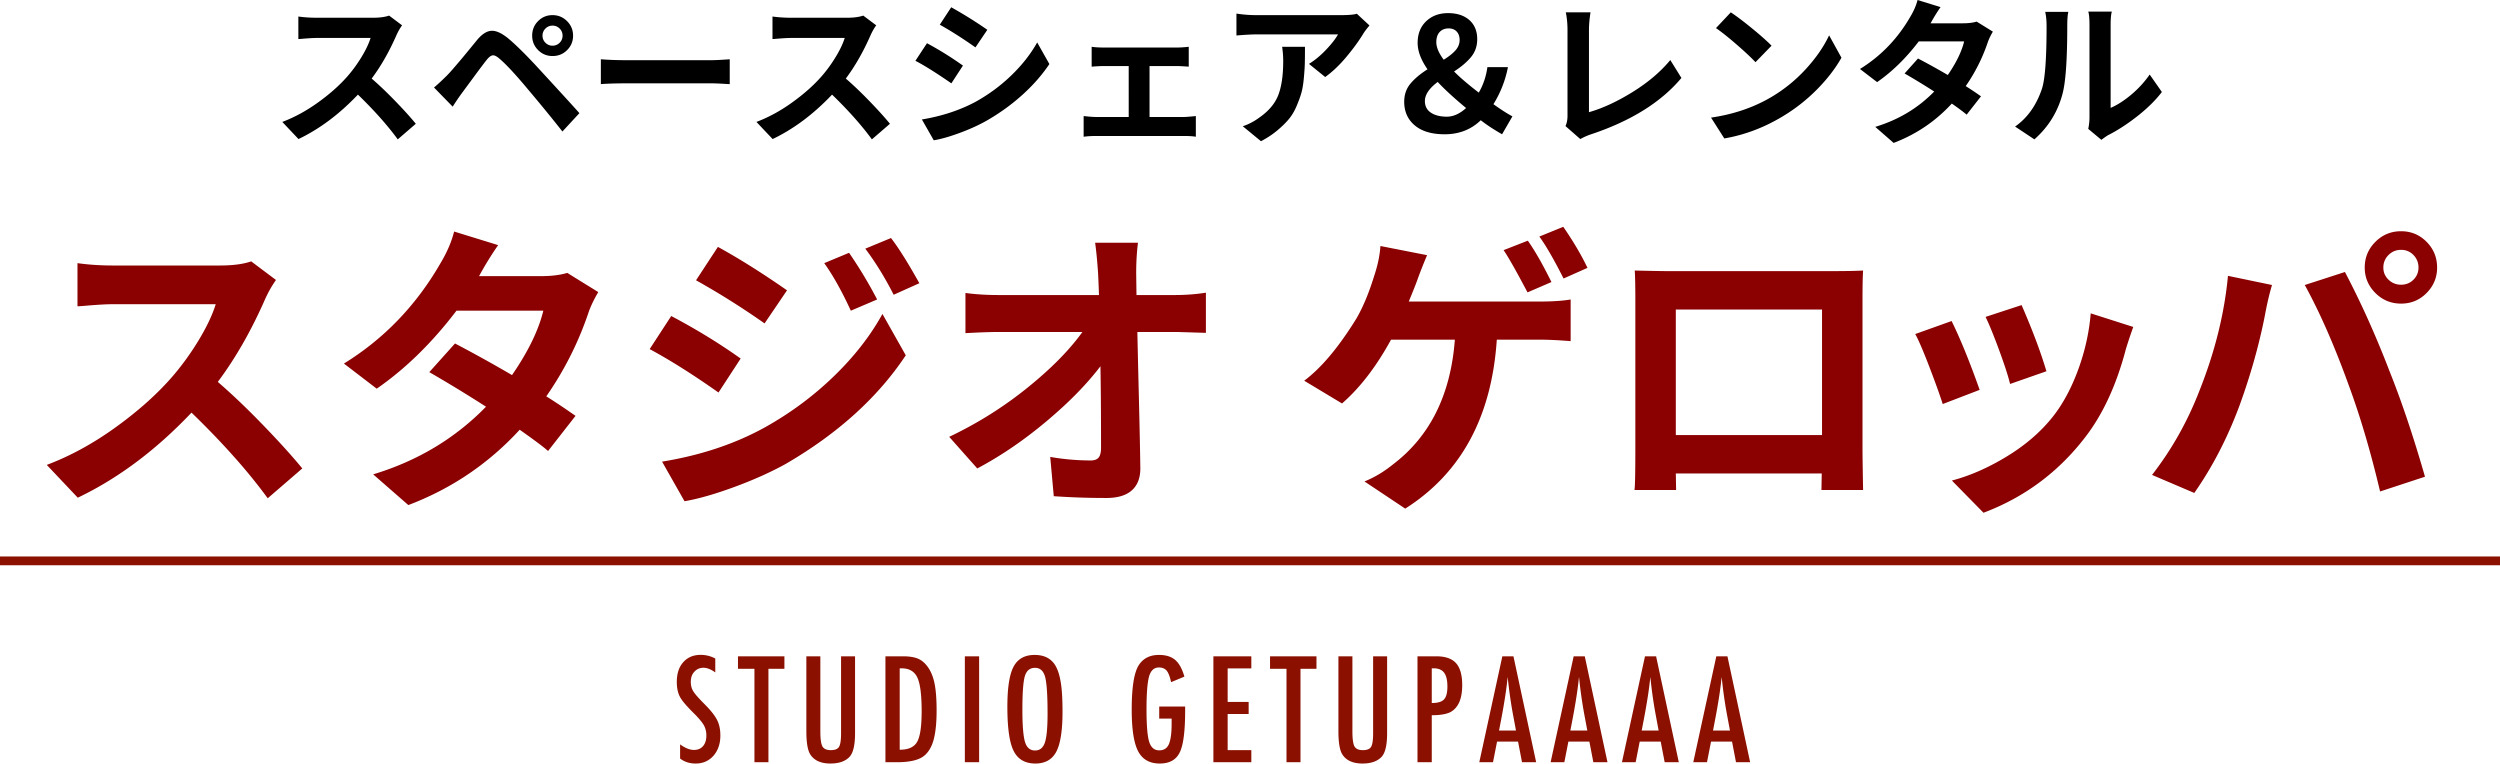 <svg version="1.1" id="レイヤー_1" xmlns="http://www.w3.org/2000/svg" x="0" y="0" width="1138.905" height="347.832" style="enable-background:new 0 0 1138.905 347.832" xml:space="preserve"><style>.st0{fill:#8b0000}.st1{fill:#8b1000}</style><path d="m177.259 7.102 5.906 4.43c-.938 1.312-1.781 2.789-2.531 4.43-3.328 7.594-7.102 14.203-11.32 19.828 3.422 2.953 7.066 6.434 10.934 10.441s6.926 7.395 9.176 10.16l-8.227 7.102c-4.641-6.375-10.688-13.172-18.141-20.391-8.438 8.906-17.461 15.656-27.07 20.25l-7.383-7.805c5.484-2.062 10.875-4.992 16.172-8.789s9.75-7.734 13.359-11.812c2.391-2.719 4.57-5.695 6.539-8.93s3.352-6.141 4.148-8.719h-24.398c-.891 0-1.91.035-3.059.105s-2.262.152-3.34.246-1.781.141-2.109.141V7.523c2.625.375 5.461.562 8.508.562h25.383c3.093.001 5.578-.327 7.453-.983zM206.227 48.586l-8.508-8.719c1.734-1.453 3.703-3.281 5.906-5.484.75-.75 1.723-1.816 2.918-3.199s2.297-2.672 3.305-3.867 2.309-2.766 3.902-4.711l3.656-4.465c2.203-2.625 4.359-3.996 6.469-4.113s4.664 1.043 7.664 3.48c3.844 3.234 8.742 8.109 14.695 14.625 10.219 11.109 16.125 17.578 17.719 19.406l-7.734 8.367c-4.641-5.906-9.773-12.188-15.398-18.844-5.766-6.938-10.172-11.695-13.219-14.273-1.266-1.125-2.297-1.652-3.094-1.582-.797.07-1.711.738-2.742 2.004-1.125 1.406-3.164 4.113-6.117 8.121s-4.57 6.199-4.852 6.574a109.819 109.819 0 0 0-4.57 6.68zm36.211-32.344c0-2.625.902-4.84 2.707-6.645s3.996-2.707 6.574-2.707 4.781.914 6.609 2.742 2.742 4.031 2.742 6.609-.902 4.77-2.707 6.574-4.02 2.707-6.645 2.707c-2.578 0-4.77-.902-6.574-2.707s-2.706-3.995-2.706-6.573zm6.047-3.234c-.891.891-1.336 1.969-1.336 3.234s.445 2.344 1.336 3.234 1.969 1.336 3.234 1.336 2.344-.445 3.234-1.336 1.336-1.969 1.336-3.234-.445-2.344-1.336-3.234-1.969-1.336-3.234-1.336-2.343.445-3.234 1.336zM273.727 38.32V27c3.469.281 7.336.422 11.602.422h38.672c1.828 0 4.641-.141 8.438-.422v11.32c-.328 0-1.043-.035-2.145-.105s-2.203-.129-3.305-.176-2.098-.07-2.988-.07h-38.672c-4.781 0-8.648.117-11.602.351zM393.259 7.102l5.906 4.43c-.938 1.312-1.781 2.789-2.531 4.43-3.328 7.594-7.102 14.203-11.32 19.828 3.422 2.953 7.066 6.434 10.934 10.441s6.926 7.395 9.176 10.16l-8.227 7.102c-4.641-6.375-10.688-13.172-18.141-20.391-8.438 8.906-17.461 15.656-27.07 20.25l-7.383-7.805c5.484-2.062 10.875-4.992 16.172-8.789s9.75-7.734 13.359-11.812c2.391-2.719 4.57-5.695 6.539-8.93s3.352-6.141 4.148-8.719h-24.398c-.891 0-1.91.035-3.059.105s-2.262.152-3.34.246-1.781.141-2.109.141V7.523c2.625.375 5.461.562 8.508.562h25.383c3.093.001 5.578-.327 7.453-.983zM417.024 27.703l5.273-8.016a155.22 155.22 0 0 1 16.383 10.195l-5.273 8.086c-6.984-4.827-12.445-8.249-16.383-10.265zm8.367 36.211-5.414-9.492c9.094-1.5 17.273-4.195 24.539-8.086 6.047-3.375 11.496-7.418 16.348-12.129s8.73-9.668 11.637-14.871l5.555 9.844c-3.328 4.969-7.453 9.668-12.375 14.098s-10.336 8.332-16.242 11.707c-3.562 2.016-7.629 3.867-12.199 5.555s-8.52 2.812-11.849 3.374zm2.743-52.664 5.203-7.945c5.859 3.281 11.344 6.703 16.453 10.266l-5.414 8.016c-5.86-4.126-11.274-7.571-16.242-10.337zM523.688 53.297h15.609c.844 0 2.672-.141 5.484-.422v9.422c-1.266-.234-3.094-.352-5.484-.352H499.5c-2.25 0-4.195.117-5.836.352v-9.422c2.531.281 4.477.422 5.836.422h14.695V30.094h-11.18c-1.641 0-3.539.094-5.695.281v-9.07c1.359.234 3.258.352 5.695.352h32.977c1.734 0 3.586-.117 5.555-.352v9.07c-2.438-.188-4.289-.281-5.555-.281h-12.305v23.203zM618.118 6.258l5.766 5.344c-1.312 1.547-2.25 2.789-2.812 3.727-2.016 3.328-4.605 6.879-7.77 10.652s-6.363 6.809-9.598 9.105l-7.383-5.977c2.672-1.641 5.273-3.797 7.805-6.469s4.336-4.992 5.414-6.961h-37.477c-1.922 0-4.852.164-8.789.492V6.188c3.047.469 5.977.703 8.789.703h38.812c3.563 0 5.977-.211 7.243-.633zm-34.031 15.047h10.406c0 3.188-.023 5.695-.07 7.523s-.199 4.125-.457 6.891-.645 5.027-1.16 6.785-1.254 3.762-2.215 6.012-2.145 4.207-3.551 5.871-3.164 3.375-5.273 5.133-4.547 3.363-7.312 4.816l-8.297-6.82c2.672-.891 5.18-2.203 7.523-3.938 4.312-3 7.207-6.445 8.684-10.336s2.215-9.047 2.215-15.469a43.078 43.078 0 0 0-.493-6.468zM688.993 53.016l-4.711 8.156c-3.844-2.203-7.078-4.336-9.703-6.398-4.406 4.266-9.891 6.398-16.453 6.398-5.859 0-10.395-1.348-13.605-4.043s-4.816-6.293-4.816-10.793c0-3.188.938-5.918 2.812-8.191s4.477-4.465 7.805-6.574c-3-4.312-4.5-8.32-4.5-12.023 0-4.125 1.301-7.418 3.902-9.879s5.918-3.691 9.949-3.691c4.078 0 7.312 1.055 9.703 3.164s3.586 5.016 3.586 8.719c0 3.141-.938 5.848-2.812 8.121s-4.453 4.465-7.734 6.574c2.625 2.672 6.375 5.883 11.25 9.633 2.016-3.422 3.328-7.289 3.938-11.602h9.352a49.561 49.561 0 0 1-6.609 16.875c3.326 2.39 6.209 4.241 8.646 5.554zm-39.867-6.961c0 2.297.914 4.055 2.742 5.273s4.242 1.828 7.242 1.828c2.953 0 5.883-1.312 8.789-3.938-5.531-4.594-9.844-8.555-12.938-11.883-3.89 2.907-5.835 5.813-5.835 8.72zm5.203-26.86c0 2.344 1.125 5.016 3.375 8.016 2.344-1.453 4.137-2.883 5.379-4.289s1.863-2.977 1.863-4.711c0-1.594-.445-2.871-1.336-3.832s-2.109-1.441-3.656-1.441c-1.734 0-3.105.551-4.113 1.652s-1.512 2.637-1.512 4.605zM719.931 63.352l-6.75-5.906c.609-1.312.914-2.883.914-4.711V13.711c0-2.906-.258-5.602-.773-8.086h11.25c-.469 3.047-.703 5.742-.703 8.086v37.406c6.234-1.781 12.867-4.852 19.898-9.211s12.75-9.211 17.156-14.555l5.062 8.156c-9.328 11.156-23.25 19.781-41.766 25.875-1.64.61-3.07 1.266-4.288 1.97zM785.532 63.07l-6.047-9.492c10.312-1.5 19.5-4.641 27.562-9.422 5.859-3.469 11.098-7.734 15.715-12.797s8.121-10.148 10.512-15.258l5.625 10.195c-2.812 4.969-6.539 9.797-11.18 14.484s-9.797 8.742-15.469 12.164c-8.53 5.158-17.437 8.533-26.718 10.126zm-3.797-50.273 6.75-7.172c2.625 1.734 5.871 4.184 9.738 7.348s6.809 5.777 8.824 7.84l-7.312 7.523c-1.922-2.062-4.758-4.723-8.508-7.98s-6.914-5.778-9.492-7.559zM900.493 9.844l7.383 4.57c-1.078 1.828-1.875 3.516-2.391 5.062a79.152 79.152 0 0 1-9.984 19.758c1.969 1.219 4.289 2.766 6.961 4.641l-6.539 8.367c-1.031-.938-3.281-2.625-6.75-5.062-7.406 8.062-16.242 14.039-26.508 17.93l-8.367-7.312c10.547-3.188 19.5-8.555 26.859-16.102a334.984 334.984 0 0 0-13.5-8.227l6.117-6.82a326.537 326.537 0 0 1 13.57 7.523c3.844-5.578 6.328-10.688 7.453-15.328h-20.672c-5.812 7.641-12.141 13.828-18.984 18.562l-7.805-5.977c9.562-5.906 17.227-13.875 22.992-23.906 1.547-2.578 2.625-5.086 3.234-7.523l10.477 3.234a79.983 79.983 0 0 0-4.5 7.312l-.07.07h14.766c2.485.001 4.571-.257 6.258-.772zM926.79 63.492l-8.789-5.836c5.625-3.938 9.703-9.68 12.234-17.227 1.406-4.266 2.109-13.758 2.109-28.477 0-2.625-.211-4.805-.633-6.539h10.547c-.328 1.312-.492 3.469-.492 6.469 0 15.281-.727 25.594-2.18 30.938-2.155 8.157-6.421 15.047-12.796 20.672zm30.516.211-5.977-4.992c.375-1.781.562-3.539.562-5.273V11.461c0-3-.188-5.062-.562-6.188h10.758c-.375 1.125-.562 3.211-.562 6.258v37.617c3.047-1.312 6.187-3.328 9.422-6.047 3.234-2.719 6.023-5.766 8.367-9.141l5.555 7.945c-2.859 3.75-6.574 7.418-11.145 11.004s-8.988 6.457-13.254 8.613c-.61.33-1.664 1.056-3.164 2.181z"/><path class="st0" d="m114.427 119.07 11.305 8.477c-1.797 2.514-3.412 5.34-4.846 8.479-6.371 14.533-13.592 27.184-21.666 37.949 6.549 5.652 13.525 12.312 20.926 19.984 7.402 7.67 13.256 14.152 17.563 19.445l-15.746 13.59c-8.881-12.199-20.453-25.207-34.719-39.023-16.148 17.045-33.42 29.965-51.809 38.756l-14.131-14.938c10.496-3.947 20.813-9.555 30.951-16.822 10.137-7.266 18.66-14.803 25.568-22.607 4.576-5.201 8.748-10.9 12.516-17.09 3.768-6.191 6.412-11.752 7.939-16.688H51.583c-1.705 0-3.656.068-5.854.203-2.201.133-4.33.291-6.393.471-2.064.18-3.41.27-4.037.27v-19.648c5.023.719 10.449 1.076 16.283 1.076h48.58c5.921-.001 10.675-.628 14.265-1.884zM258.417 124.318l14.131 8.746c-2.064 3.5-3.59 6.729-4.576 9.689-4.574 13.457-10.945 26.062-19.109 37.814 3.77 2.334 8.209 5.295 13.324 8.881l-12.516 16.014c-1.975-1.793-6.281-5.021-12.918-9.688-14.178 15.432-31.086 26.867-50.734 34.314l-16.014-13.994c20.186-6.102 37.32-16.373 51.406-30.816a642.314 642.314 0 0 0-25.838-15.746l11.707-13.053a628.916 628.916 0 0 1 25.973 14.398c7.355-10.676 12.111-20.455 14.266-29.336h-39.564c-11.125 14.623-23.236 26.467-36.334 35.527l-14.938-11.439c18.301-11.305 32.969-26.555 44.004-45.754 2.961-4.934 5.023-9.732 6.191-14.398l20.051 6.189a153.043 153.043 0 0 0-8.613 13.996l-.135.135h28.26c4.753.002 8.747-.49 11.976-1.479zM295.964 159.037l9.824-15.072c11.391 6.012 21.934 12.471 31.623 19.379l-10.092 15.475c-11.574-8.163-22.025-14.757-31.355-19.782zm15.879 69.305-10.227-18.033c17.582-2.871 33.191-8.074 46.83-15.611 11.572-6.459 22.023-14.195 31.355-23.213 9.328-9.016 16.73-18.502 22.203-28.461l10.631 18.84c-12.74 19.199-30.996 35.707-54.77 49.521-6.818 3.768-14.625 7.268-23.416 10.496-8.792 3.23-16.327 5.383-22.606 6.461zm5.248-100.66 9.959-15.205c9.508 5.203 20.004 11.797 31.488 19.781l-10.227 15.072a361.702 361.702 0 0 0-31.22-19.648zm58.404-7.805 11.303-4.709a198.792 198.792 0 0 1 12.785 21.262l-11.977 5.113c-4.037-8.791-8.074-16.014-12.111-21.666zm18.705-6.594 11.707-4.844c3.408 4.396 7.715 11.26 12.92 20.588l-11.709 5.248c-3.857-7.623-8.164-14.621-12.918-20.992zM517.737 134.41h17.225c5.113 0 9.912-.357 14.398-1.076v18.301c-8.881-.268-13.369-.402-13.457-.402H518.14c.088 4.666.314 14.354.674 29.066.357 14.715.582 25.615.672 32.701.088 4.486-1.166 7.918-3.768 10.295-2.604 2.375-6.506 3.566-11.707 3.566-8.166 0-16.148-.27-23.953-.809l-1.615-17.898a107.261 107.261 0 0 0 18.436 1.615c1.703 0 2.914-.447 3.633-1.346.717-.895 1.078-2.375 1.078-4.439 0-15.342-.092-27.723-.27-37.143-6.191 8.164-14.422 16.553-24.693 25.164-10.275 8.613-20.748 15.746-31.424 21.398l-12.783-14.4c12.828-6.1 24.67-13.523 35.525-22.271 10.855-8.746 19.244-17.246 25.166-25.5h-37.68c-3.949 0-9.15.18-15.611.537v-18.301c4.664.629 9.734.941 15.207.941h45.619c-.09-3.049-.225-6.369-.404-9.957-.359-5.383-.807-10.004-1.344-13.861h19.512c-.539 4.307-.807 8.928-.807 13.861l.134 9.958zM641.784 137.371h59.346c6.01 0 10.811-.312 14.398-.941v18.975c-5.65-.449-10.451-.674-14.398-.674h-19.244c-2.334 35.17-16.238 60.826-41.717 76.975l-18.57-12.381c4.486-1.793 8.836-4.395 13.055-7.805 16.865-12.828 26.24-31.758 28.125-56.789H633.71c-6.729 12.293-14.176 21.982-22.338 29.068l-17.225-10.363c7.805-5.83 15.744-15.295 23.818-28.395 2.961-5.113 5.605-11.438 7.939-18.973 1.703-5.023 2.691-9.689 2.961-13.996l21.262 4.172c-1.885 4.486-3.365 8.254-4.441 11.303-.537 1.527-1.839 4.801-3.902 9.824zm64.998-8.881-10.9 4.709c-5.113-9.689-8.748-16.102-10.9-19.244l11.035-4.305c3.138 4.397 6.728 10.676 10.765 18.84zm16.418-6.461-10.9 4.846c-4.396-8.701-8.074-15.072-11.035-19.109l10.9-4.441c4.574 6.64 8.252 12.874 11.035 18.704zM848.485 136.564v67.555c0 1.613.021 3.947.066 6.996.045 3.051.09 5.811.135 8.277.045 2.465.068 3.744.068 3.834H829.78l.135-7.535h-66.479l.135 7.535h-18.975c.27-1.346.404-7.758.404-19.242v-67.42c0-6.279-.09-10.721-.27-13.322 7.535.18 12.426.268 14.668.268h75.764c5.74 0 10.271-.088 13.592-.268-.181 2.781-.269 7.223-.269 13.322zm-18.435 4.44h-66.613v57.193h66.613v-57.193zM872.518 152.174l16.553-5.922c3.947 7.986 8.209 18.438 12.785 31.355l-16.822 6.459c-1.346-4.215-3.387-9.891-6.123-17.021-2.738-7.133-4.867-12.09-6.393-14.871zm79.936-9.42 19.379 6.189a218.084 218.084 0 0 0-3.365 10.094c-4.307 16.418-10.543 29.875-18.705 40.371-12.201 15.791-27.588 27.184-46.158 34.182l-14.398-14.67c8.162-2.152 16.461-5.785 24.895-10.898 8.432-5.115 15.387-11.08 20.859-17.898 4.664-5.83 8.566-13.008 11.707-21.531 3.139-8.523 5.067-17.136 5.786-25.839zm-47.906 1.615 16.416-5.383c5.023 11.572 8.791 21.621 11.305 30.145l-16.553 5.785c-.807-3.408-2.445-8.477-4.912-15.207-2.469-6.727-4.553-11.842-6.256-15.34zM1001.923 178.146c7.086-17.764 11.439-35.258 13.055-52.482l20.051 4.172c-1.258 4.307-2.334 8.928-3.23 13.859-2.691 13.639-6.594 27.453-11.707 41.449-5.473 14.623-12.293 27.768-20.455 39.428l-19.244-8.209c8.969-11.572 16.147-24.31 21.53-38.217zm67.959-2.96c-6.459-17.852-13.1-32.969-19.916-45.35l18.301-5.922c7.355 13.996 14.131 29.068 20.32 45.217 5.471 13.637 10.854 29.65 16.148 48.041l-20.455 6.729c-4.306-18.212-9.105-34.452-14.398-48.715zm7.4-53.29c0-4.576 1.615-8.479 4.846-11.709 3.229-3.229 7.131-4.844 11.707-4.844s8.455 1.615 11.641 4.844c3.184 3.23 4.777 7.133 4.777 11.709 0 4.486-1.594 8.342-4.777 11.572-3.186 3.23-7.064 4.844-11.641 4.844s-8.479-1.613-11.707-4.844c-3.231-3.23-4.846-7.085-4.846-11.572zm8.479 0c0 2.152.785 3.992 2.355 5.516 1.568 1.527 3.475 2.289 5.719 2.289 2.242 0 4.125-.762 5.652-2.289 1.523-1.523 2.287-3.363 2.287-5.516 0-2.242-.764-4.148-2.287-5.721-1.527-1.568-3.41-2.354-5.652-2.354-2.244 0-4.15.785-5.719 2.354-1.57 1.573-2.355 3.479-2.355 5.721z"/><path class="st1" d="M325.856 299.988v6.344c-1.98-1.414-3.762-2.125-5.344-2.125-1.709 0-3.105.605-4.188 1.812-1.084 1.148-1.625 2.68-1.625 4.594 0 1.688.385 3.137 1.156 4.344.395.648 1.047 1.48 1.953 2.5.906 1.023 2.078 2.25 3.516 3.688 2.645 2.688 4.447 5.012 5.406 6.969.957 1.898 1.438 4.219 1.438 6.969 0 3.73-1.053 6.805-3.156 9.219-2.105 2.355-4.803 3.531-8.094 3.531-2.771 0-5.137-.758-7.094-2.281v-6.438c2.312 1.688 4.416 2.531 6.312 2.531 1.77 0 3.156-.586 4.156-1.766 1-1.176 1.5-2.773 1.5-4.797 0-1.75-.387-3.32-1.156-4.719-.396-.664-.949-1.43-1.656-2.297a41.017 41.017 0 0 0-2.656-2.891c-1.646-1.625-3.012-3.062-4.094-4.312-1.084-1.25-1.887-2.344-2.406-3.281-1-1.832-1.5-4.145-1.5-6.938 0-3.77.979-6.758 2.938-8.969 1.979-2.227 4.635-3.344 7.969-3.344 2.313.001 4.52.556 6.625 1.657zM336.194 298.988h21.156v5.688h-7.281v42.562h-6.375v-42.562h-7.5v-5.688zM367.345 298.988h6.375v34.094c0 3.48.312 5.793.938 6.938.645 1.148 1.916 1.719 3.812 1.719 1.895 0 3.145-.5 3.75-1.5.625-1.02.938-3.094.938-6.219v-35.031h6.375v35.031c0 5.25-.803 8.805-2.406 10.656-1.918 2.105-4.844 3.156-8.781 3.156-4.334 0-7.387-1.352-9.156-4.062-1.23-1.852-1.844-5.414-1.844-10.688v-34.094zM403.368 298.988h8c2.438 0 4.488.273 6.156.812 1.541.523 2.916 1.449 4.125 2.781 1.812 2 3.104 4.605 3.875 7.812.77 3.105 1.156 7.555 1.156 13.344 0 5.312-.428 9.648-1.281 13-.834 3.211-2.209 5.656-4.125 7.344-2.355 2.105-6.574 3.156-12.656 3.156h-5.25v-48.249zm6.5 42.563c3.957 0 6.604-1.195 7.938-3.594 1.375-2.395 2.062-7.051 2.062-13.969 0-7.438-.656-12.551-1.969-15.344-1.312-2.789-3.719-4.188-7.219-4.188h-.812v37.095zM439.55 298.988h6.5v48.25h-6.5v-48.25zM484.044 324.301c0 8.523-.949 14.574-2.844 18.156-1.896 3.586-5.074 5.375-9.531 5.375-4.688 0-7.99-1.926-9.906-5.781-1.896-3.77-2.844-10.469-2.844-20.094 0-8.582.938-14.656 2.812-18.219 1.895-3.582 5.104-5.375 9.625-5.375 4.041 0 7.041 1.387 9 4.156 1.291 1.855 2.229 4.492 2.812 7.906.583 3.169.876 7.794.876 13.876zm-6.813.687c0-8.352-.375-13.895-1.125-16.625-.75-2.75-2.281-4.125-4.594-4.125s-3.855 1.262-4.625 3.781c-.75 2.543-1.125 7.648-1.125 15.312 0 7.062.395 11.961 1.188 14.688.812 2.586 2.332 3.875 4.562 3.875 2.188 0 3.688-1.207 4.5-3.625.813-2.394 1.219-6.82 1.219-13.281zM528.095 321.863h11.812v1.875c0 9.398-.824 15.742-2.469 19.031-1.625 3.375-4.668 5.062-9.125 5.062-4.605 0-7.887-1.875-9.844-5.625-1.938-3.75-2.906-10.051-2.906-18.906 0-10.125 1.062-16.863 3.188-20.219 2-3.145 5.072-4.719 9.219-4.719 3.166 0 5.635.762 7.406 2.281 1.791 1.543 3.188 4.074 4.188 7.594l-6.062 2.531c-.271-1.27-.574-2.336-.906-3.203-.334-.863-.699-1.535-1.094-2.016-.793-.977-1.98-1.469-3.562-1.469-2.168 0-3.646 1.336-4.438 4-.793 2.793-1.188 7.805-1.188 15.031 0 7.312.406 12.262 1.219 14.844.812 2.586 2.344 3.875 4.594 3.875 2.062 0 3.51-.914 4.344-2.75.854-1.957 1.281-5.102 1.281-9.438v-2.281h-5.656v-5.498zM552.774 298.988h17.281v5.5h-10.781v15.281h9.562v5.5h-9.562v16.469h10.781v5.5h-17.281v-48.25zM578.581 298.988h21.156v5.688h-7.281v42.562h-6.375v-42.562h-7.5v-5.688zM609.731 298.988h6.375v34.094c0 3.48.312 5.793.938 6.938.645 1.148 1.916 1.719 3.812 1.719 1.895 0 3.145-.5 3.75-1.5.625-1.02.938-3.094.938-6.219v-35.031h6.375v35.031c0 5.25-.803 8.805-2.406 10.656-1.918 2.105-4.844 3.156-8.781 3.156-4.334 0-7.387-1.352-9.156-4.062-1.23-1.852-1.844-5.414-1.844-10.688v-34.094zM645.757 298.988h8.562c4.125 0 7.125 1.043 9 3.125 1.875 2.105 2.812 5.438 2.812 10 0 6.418-1.887 10.562-5.656 12.438-1.896.855-4.637 1.281-8.219 1.281v21.406h-6.5v-48.25zm6.5 21.282c2.688 0 4.541-.539 5.562-1.625 1.041-1.102 1.562-3.062 1.562-5.875 0-2.875-.5-4.977-1.5-6.312-1-1.332-2.574-2-4.719-2h-.906v15.812zM684.407 298.988h5.062l10.344 48.25h-6.438l-1.812-9.406h-9.562l-1.844 9.406h-6.25l10.5-48.25zm6.219 33.813-1.438-7.688c-.959-5.227-1.74-10.812-2.344-16.75a170.63 170.63 0 0 1-1.125 8.797 300.1 300.1 0 0 1-1.625 9.453l-1.188 6.188h7.72zM716.899 298.988h5.062l10.344 48.25h-6.438l-1.812-9.406h-9.562l-1.844 9.406h-6.25l10.5-48.25zm6.219 33.813-1.438-7.688c-.959-5.227-1.74-10.812-2.344-16.75a170.63 170.63 0 0 1-1.125 8.797 300.1 300.1 0 0 1-1.625 9.453l-1.188 6.188h7.72zM749.393 298.988h5.062l10.344 48.25h-6.438l-1.812-9.406h-9.562l-1.844 9.406h-6.25l10.5-48.25zm6.219 33.813-1.438-7.688c-.959-5.227-1.74-10.812-2.344-16.75a170.63 170.63 0 0 1-1.125 8.797 300.1 300.1 0 0 1-1.625 9.453l-1.188 6.188h7.72zM781.888 298.988h5.062l10.344 48.25h-6.438l-1.812-9.406h-9.562l-1.844 9.406h-6.25l10.5-48.25zm6.218 33.813-1.438-7.688c-.959-5.227-1.74-10.812-2.344-16.75a170.63 170.63 0 0 1-1.125 8.797 300.1 300.1 0 0 1-1.625 9.453l-1.188 6.188h7.72z"/><path style="fill:none;stroke:#8b1000;stroke-width:4;stroke-miterlimit:10" d="M0 255.509h1138.905"/></svg>